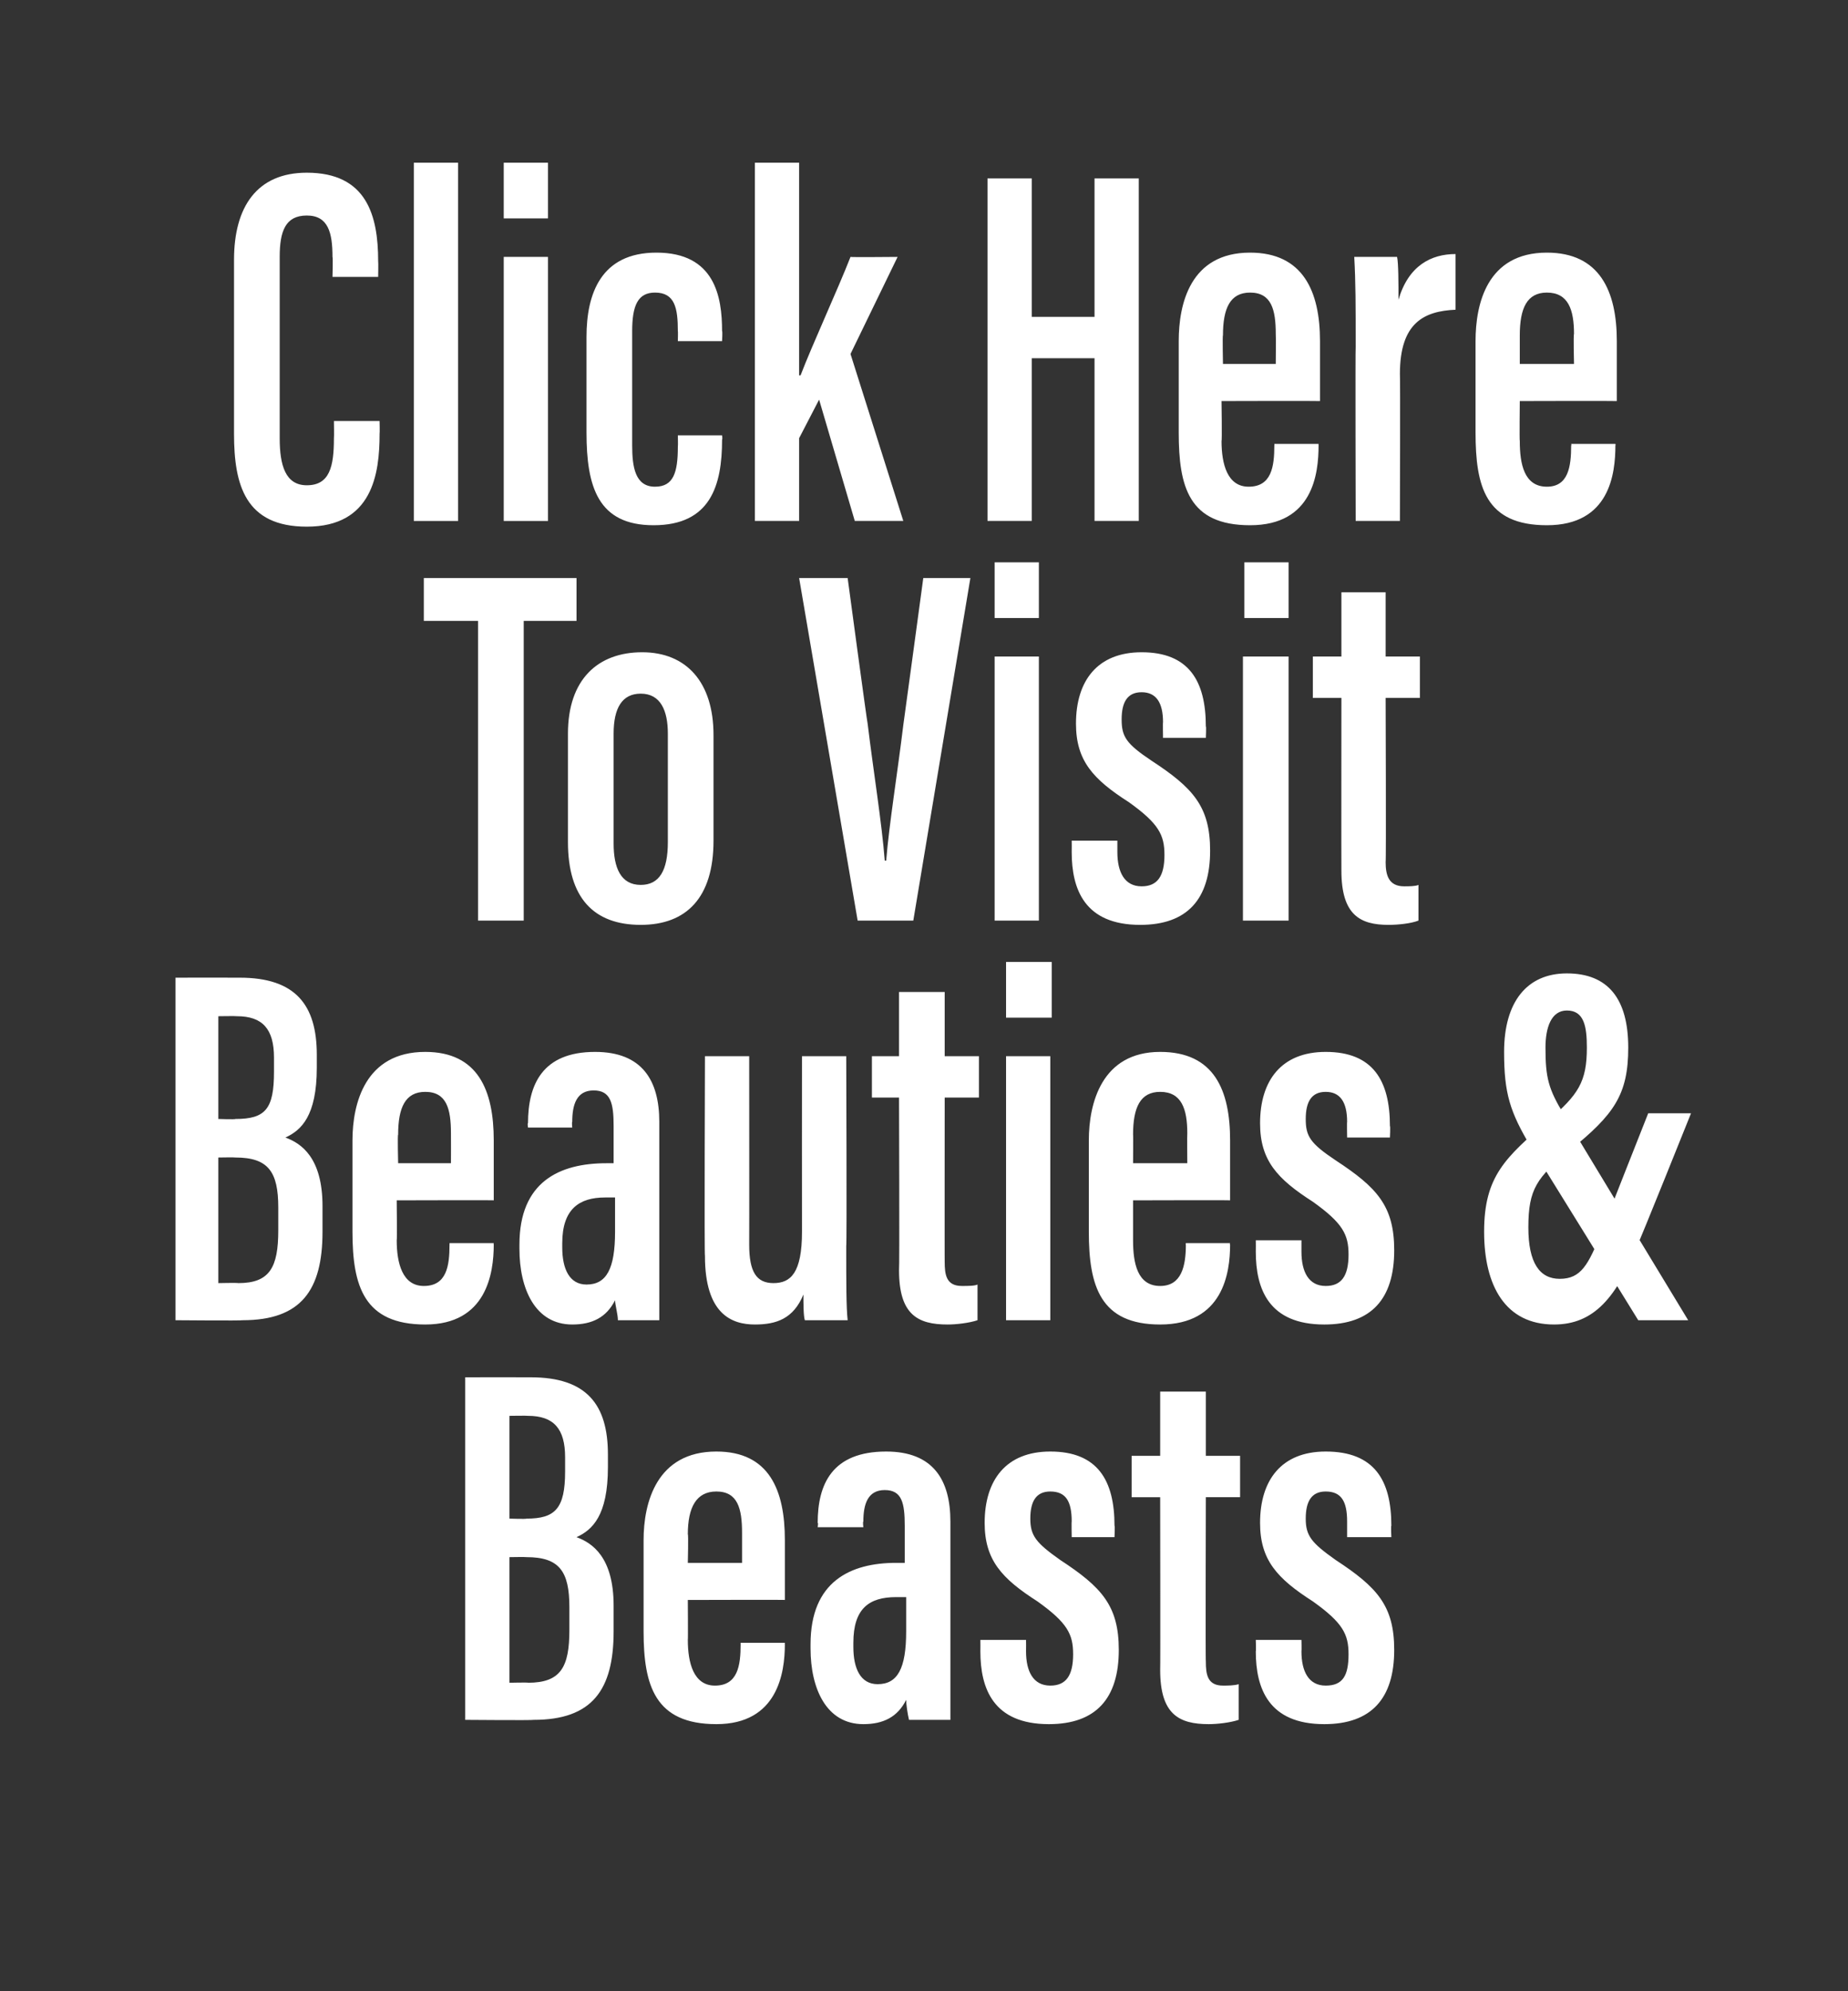 <?xml version="1.0" standalone="no"?><!DOCTYPE svg PUBLIC "-//W3C//DTD SVG 1.1//EN" "http://www.w3.org/Graphics/SVG/1.1/DTD/svg11.dtd"><svg xmlns="http://www.w3.org/2000/svg" version="1.1" width="129.5px" height="139.5px" viewBox="0 -10 129.5 139.5" style="top:-10px"><rect x="0" y="-10" width="129.5" height="139.5" fill="#333333" stroke="none"/><desc>Click Here To Visit Beauties &amp; Beasts</desc><defs/><g id="Polygon12154"><path d="m32.6 86.5c0 0 4.57-.01 4.6 0c3.9 0 5.4 1.9 5.4 5.4c0 0 0 .9 0 .9c0 3.4-1.1 4.4-2.2 4.9c1.1.4 2.6 1.4 2.6 4.8c0 0 0 1.8 0 1.8c0 4.1-1.5 6.2-5.6 6.2c-.01.04-4.8 0-4.8 0l0-24zm4.3 9.9c2 0 2.7-.7 2.7-3.3c0 0 0-1 0-1c0-2-.8-2.9-2.6-2.9c-.02-.02-1.3 0-1.3 0l0 7.2c0 0 1.19.04 1.2 0zm-1.2 11.5c0 0 1.34-.03 1.3 0c2.3 0 2.9-1.1 2.9-3.7c0 0 0-1.6 0-1.6c0-2.5-.7-3.5-3-3.5c-.02-.02-1.2 0-1.2 0l0 8.8zm12.5-5.8c0 0 .02 2.82 0 2.8c0 1.6.4 3.2 1.9 3.2c1.6 0 1.8-1.4 1.8-2.9c-.01.01 0-.1 0-.1l3.1 0c0 0-.02.1 0 .1c0 2-.5 5.6-4.8 5.6c-4.3 0-5.1-2.7-5.1-6.5c0 0 0-6.4 0-6.4c0-2.6.9-6.2 5.1-6.2c3.7 0 4.8 2.7 4.8 6.2c0 1 0 3.1 0 4.2c.04-.02-6.8 0-6.8 0zm3.8-2.6c0 0 0-2.05 0-2.1c0-1.7-.3-2.9-1.8-2.9c-1.4 0-2 1.1-2 3c.05-.04 0 2 0 2l3.8 0zm14.6 7.5c0 1.2 0 2.9 0 3.5c0 0-2.9 0-2.9 0c-.1-.4-.2-1.1-.2-1.4c-.6 1.2-1.6 1.7-3 1.7c-2.6 0-3.7-2.5-3.7-5.3c0 0 0-.3 0-.3c0-4.4 2.8-5.7 6-5.7c.2 0 .4 0 .6 0c0 0 0-2.6 0-2.6c0-1.6-.2-2.5-1.4-2.5c-1.2 0-1.5 1-1.5 2.2c-.05.03 0 .4 0 .4l-3.2 0c0 0 .05-.32 0-.3c0-2.7 1-5 4.8-5c3.3 0 4.5 2 4.5 4.9c0 0 0 10.4 0 10.4zm-3.1-5.1c-.2 0-.6 0-.7 0c-1.9 0-3 .8-3 3.2c0 0 0 .3 0 .3c0 1.5.5 2.6 1.7 2.6c1.4 0 2-1.1 2-3.7c0 0 0-2.4 0-2.4zm8.4 3c0 0 .01.8 0 .8c0 1.4.5 2.4 1.7 2.4c1.1 0 1.6-.7 1.6-2.2c0-1.4-.4-2.2-2.5-3.7c-2.5-1.6-3.7-2.9-3.7-5.5c0-3 1.5-5 4.6-5c3.3 0 4.5 2 4.5 5.2c.04-.03 0 .8 0 .8l-3 0c0 0-.02-1.13 0-1.1c0-1.4-.4-2.1-1.5-2.1c-1 0-1.4.7-1.4 1.9c0 1.2.4 1.7 2.1 2.9c2.9 1.9 4.1 3.2 4.1 6.3c0 3.4-1.6 5.2-4.9 5.2c-3.9 0-4.8-2.5-4.8-5.1c.01-.01 0-.8 0-.8l3.2 0zm7.4-12.9l2 0l0-4.5l3.2 0l0 4.5l2.4 0l0 2.9l-2.4 0c0 0-.03 11.53 0 11.5c0 .9.1 1.7 1.2 1.7c.3 0 .8 0 1.1-.1c0 0 0 2.5 0 2.5c-.6.2-1.5.3-2.1.3c-2.1 0-3.4-.7-3.4-3.8c.02.01 0-12.1 0-12.1l-2 0l0-2.9zm11.9 12.9c0 0 .02.8 0 .8c0 1.4.5 2.4 1.7 2.4c1.2 0 1.6-.7 1.6-2.2c0-1.4-.4-2.2-2.5-3.7c-2.5-1.6-3.7-2.9-3.7-5.5c0-3 1.5-5 4.6-5c3.4 0 4.6 2 4.6 5.2c-.04-.03 0 .8 0 .8l-3.1 0c0 0 0-1.13 0-1.1c0-1.4-.4-2.1-1.5-2.1c-1 0-1.4.7-1.4 1.9c0 1.2.4 1.7 2.1 2.9c2.9 1.9 4.1 3.2 4.1 6.3c0 3.4-1.6 5.2-4.9 5.2c-3.9 0-4.8-2.5-4.8-5.1c.03-.01 0-.8 0-.8l3.2 0z" stroke="none" fill="#fff"/></g><g id="Polygon12153"><path d="m12.3 58.5c0 0 4.48-.01 4.5 0c3.9 0 5.4 1.9 5.4 5.4c0 0 0 .9 0 .9c0 3.4-1.1 4.4-2.2 4.9c1.1.4 2.6 1.4 2.6 4.8c0 0 0 1.8 0 1.8c0 4.1-1.5 6.2-5.6 6.2c0 .04-4.7 0-4.7 0l0-24zm4.2 9.9c2.1 0 2.7-.7 2.7-3.3c0 0 0-1 0-1c0-2-.8-2.9-2.6-2.9c-.01-.02-1.3 0-1.3 0l0 7.2c0 0 1.2.04 1.2 0zm-1.2 11.5c0 0 1.35-.03 1.4 0c2.2 0 2.8-1.1 2.8-3.7c0 0 0-1.6 0-1.6c0-2.5-.7-3.5-3-3.5c-.01-.02-1.2 0-1.2 0l0 8.8zm12.5-5.8c0 0 .03 2.82 0 2.8c0 1.6.4 3.2 1.9 3.2c1.6 0 1.8-1.4 1.8-2.9c0 .01 0-.1 0-.1l3.1 0c0 0-.02.1 0 .1c0 2-.5 5.6-4.8 5.6c-4.3 0-5.1-2.7-5.1-6.5c0 0 0-6.4 0-6.4c0-2.6.9-6.2 5.1-6.2c3.7 0 4.8 2.7 4.8 6.2c0 1 0 3.1 0 4.2c.04-.02-6.8 0-6.8 0zm3.8-2.6c0 0 .01-2.05 0-2.1c0-1.7-.3-2.9-1.8-2.9c-1.4 0-1.9 1.1-1.9 3c-.05-.04 0 2 0 2l3.7 0zm14.6 7.5c0 1.2 0 2.9 0 3.5c0 0-2.9 0-2.9 0c0-.4-.2-1.1-.2-1.4c-.6 1.2-1.6 1.7-3 1.7c-2.6 0-3.7-2.5-3.7-5.3c0 0 0-.3 0-.3c0-4.4 2.8-5.7 6.1-5.7c.1 0 .3 0 .5 0c0 0 0-2.6 0-2.6c0-1.6-.2-2.5-1.4-2.5c-1.2 0-1.5 1-1.5 2.2c-.04.03 0 .4 0 .4l-3.1 0c0 0-.05-.32 0-.3c0-2.7 1-5 4.7-5c3.3 0 4.5 2 4.5 4.9c0 0 0 10.4 0 10.4zm-3.1-5.1c-.2 0-.6 0-.7 0c-1.8 0-3 .8-3 3.2c0 0 0 .3 0 .3c0 1.5.5 2.6 1.7 2.6c1.4 0 2-1.1 2-3.7c0 0 0-2.4 0-2.4zm16.2 3.4c0 2.6 0 4.3.1 5.2c0 0-3 0-3 0c-.1-.3-.1-1.2-.1-1.8c-.7 1.7-1.9 2.1-3.4 2.1c-1.6 0-3.5-.7-3.5-4.8c-.05.05 0-14 0-14l3.1 0c0 0 .01 13.21 0 13.2c0 1.9.5 2.7 1.7 2.7c1.2 0 2-.7 2-3.6c-.01-.02 0-12.3 0-12.3l3.1 0c0 0 .05 13.3 0 13.3zm1.8-13.3l1.9 0l0-4.5l3.2 0l0 4.5l2.4 0l0 2.9l-2.4 0c0 0-.01 11.53 0 11.5c0 .9.1 1.7 1.2 1.7c.4 0 .9 0 1.1-.1c0 0 0 2.5 0 2.5c-.6.2-1.5.3-2.1.3c-2.1 0-3.4-.7-3.4-3.8c.04.01 0-12.1 0-12.1l-1.9 0l0-2.9zm9.4 0l3.1 0l0 18.5l-3.1 0l0-18.5zm0-6.6l3.2 0l0 3.9l-3.2 0l0-3.9zm8.9 16.7c0 0 0 2.82 0 2.8c0 1.6.3 3.2 1.9 3.2c1.5 0 1.8-1.4 1.8-2.9c-.03.01 0-.1 0-.1l3.1 0c0 0-.05.1 0 .1c0 2-.5 5.6-4.9 5.6c-4.2 0-5-2.7-5-6.5c0 0 0-6.4 0-6.4c0-2.6.9-6.2 5-6.2c3.8 0 4.9 2.7 4.9 6.2c0 1 0 3.1 0 4.2c.01-.02-6.8 0-6.8 0zm3.8-2.6c0 0-.02-2.05 0-2.1c0-1.7-.4-2.9-1.9-2.9c-1.4 0-1.9 1.1-1.9 3c.02-.04 0 2 0 2l3.8 0zm8 5.4c0 0 0 .8 0 .8c0 1.4.5 2.4 1.7 2.4c1.1 0 1.6-.7 1.6-2.2c0-1.4-.4-2.2-2.5-3.7c-2.5-1.6-3.7-2.9-3.7-5.5c0-3 1.5-5 4.6-5c3.3 0 4.5 2 4.5 5.2c.04-.03 0 .8 0 .8l-3 0c0 0-.02-1.13 0-1.1c0-1.4-.5-2.1-1.5-2.1c-1 0-1.4.7-1.4 1.9c0 1.2.3 1.7 2.1 2.9c2.9 1.9 4.1 3.2 4.1 6.3c0 3.4-1.6 5.2-4.9 5.2c-3.9 0-4.8-2.5-4.8-5.1c.01-.01 0-.8 0-.8l3.2 0zm27.3-8.9c0 0-3.67 9.15-3.7 9.1c-1.5 3.8-3.1 5.7-5.9 5.7c-3.4 0-4.9-2.7-4.9-6.5c0-3.9 1.5-5.2 4.5-7.8c2.1-1.8 2.7-2.7 2.7-5.1c0-1.5-.2-2.6-1.4-2.6c-1.1 0-1.5 1.2-1.5 2.6c0 2.1.2 2.9 1.3 4.7c-.03.01 8.7 14.4 8.7 14.4l-3.5 0c0 0-7.48-12.13-7.5-12.1c-1.5-2.5-1.9-3.8-1.9-6.7c0-3.5 1.6-5.5 4.4-5.5c2.9 0 4.3 1.8 4.3 5.2c0 3.3-1 4.7-4.1 7.2c-2.3 1.9-2.9 2.7-2.9 5.4c0 2.5.8 3.6 2.2 3.6c1.5 0 2-1 2.9-3.2c-.01-.04 3.3-8.4 3.3-8.4l3 0z" stroke="none" fill="#fff"/></g><g id="Polygon12152"><path d="m33.5 33.5l-3.8 0l0-3l10.7 0l0 3l-3.7 0l0 21l-3.2 0l0-21zm16.5 8c0 0 0 7.4 0 7.4c0 4-1.9 5.9-5.1 5.9c-3.3 0-5.1-1.9-5.1-5.8c0 0 0-7.6 0-7.6c0-3.8 2.1-5.7 5.2-5.7c3.1 0 5 2.1 5 5.8zm-7-.1c0 0 0 7.7 0 7.7c0 1.7.5 2.9 1.9 2.9c1.3 0 1.9-1 1.9-3c0 0 0-7.6 0-7.6c0-1.6-.5-2.8-1.9-2.8c-1.3 0-1.9 1-1.9 2.8zm17.1 13.1l-4.1-24l3.4 0c0 0 1.37 10.19 1.4 10.2c.4 3.3 1 7 1.2 9.6c0 0 .1 0 .1 0c.2-2.5.8-6.2 1.2-9.5c.01-.03 1.4-10.3 1.4-10.3l3.3 0l-4 24l-3.9 0zm9.6-18.5l3.1 0l0 18.5l-3.1 0l0-18.5zm0-6.6l3.1 0l0 3.9l-3.1 0l0-3.9zm8.6 19.5c0 0 0 .8 0 .8c0 1.4.5 2.4 1.7 2.4c1.1 0 1.6-.7 1.6-2.2c0-1.4-.4-2.2-2.5-3.7c-2.5-1.6-3.7-2.9-3.7-5.5c0-3 1.5-5 4.6-5c3.3 0 4.5 2 4.5 5.2c.04-.03 0 .8 0 .8l-3 0c0 0-.02-1.13 0-1.1c0-1.4-.5-2.1-1.5-2.1c-1 0-1.4.7-1.4 1.9c0 1.2.3 1.7 2.1 2.9c2.9 1.9 4.1 3.2 4.1 6.3c0 3.4-1.6 5.2-4.9 5.2c-3.9 0-4.8-2.5-4.8-5.1c.01-.01 0-.8 0-.8l3.2 0zm8.8-12.9l3.2 0l0 18.5l-3.2 0l0-18.5zm.1-6.6l3.1 0l0 3.9l-3.1 0l0-3.9zm4.8 6.6l2 0l0-4.5l3.1 0l0 4.5l2.4 0l0 2.9l-2.4 0c0 0 .04 11.53 0 11.5c0 .9.2 1.7 1.3 1.7c.3 0 .8 0 1-.1c0 0 0 2.5 0 2.5c-.5.2-1.4.3-2.1.3c-2 0-3.3-.7-3.3-3.8c-.01.01 0-12.1 0-12.1l-2 0l0-2.9z" stroke="none" fill="#fff"/></g><g id="Polygon12151"><path d="m26.6 19.5c0 0 .02.85 0 .9c0 2.8-.5 6.5-5.1 6.5c-4.3 0-5.1-2.9-5.1-6.5c0 0 0-12.2 0-12.2c0-3.7 1.6-6.1 5.1-6.1c4.2 0 5 3 5 6.2c.02.04 0 1.1 0 1.1l-3.2 0c0 0 .04-1.39 0-1.4c0-1.7-.3-2.9-1.8-2.9c-1.5 0-1.9 1.1-1.9 2.9c0 0 0 12.7 0 12.7c0 1.9.4 3.3 1.9 3.3c1.6 0 1.9-1.3 1.9-3.3c.02-.03 0-1.2 0-1.2l3.2 0zm2.4 7l0-25.1l3.1 0l0 25.1l-3.1 0zm6.3-18.5l3.1 0l0 18.5l-3.1 0l0-18.5zm0-6.6l3.1 0l0 3.9l-3.1 0l0-3.9zm15.3 19.1c0 0 .04.27 0 .3c0 3.2-.8 6-4.8 6c-3.9 0-4.7-2.7-4.7-6.5c0 0 0-6.7 0-6.7c0-3 1-5.9 4.9-5.9c4.1 0 4.6 3.1 4.6 5.5c.04-.02 0 .7 0 .7l-3.1 0c0 0 .02-.73 0-.7c0-1.6-.2-2.7-1.6-2.7c-1.2 0-1.6.9-1.6 2.7c0 0 0 8 0 8c0 1.5.2 2.9 1.6 2.9c1.3 0 1.6-1 1.6-2.8c.02-.03 0-.8 0-.8l3.1 0zm5.4-4.2c0 0 .08-.01.1 0c.8-2.1 2.6-6 3.5-8.3c.02.03 3.3 0 3.3 0l-3.3 6.8l3.7 11.7l-3.4 0l-2.5-8.5l-1.4 2.7l0 5.8l-3.1 0l0-25.1l3.1 0l0 14.9zm13.2-13.8l3.1 0l0 9.7l4.4 0l0-9.7l3.1 0l0 24l-3.1 0l0-11.4l-4.4 0l0 11.4l-3.1 0l0-24zm16.4 15.6c0 0 .04 2.82 0 2.8c0 1.6.4 3.2 1.9 3.2c1.6 0 1.8-1.4 1.8-2.9c.01.01 0-.1 0-.1l3.1 0c0 0-.01.1 0 .1c0 2-.4 5.6-4.8 5.6c-4.3 0-5-2.7-5-6.5c0 0 0-6.4 0-6.4c0-2.6.8-6.2 5-6.2c3.7 0 4.9 2.7 4.9 6.2c0 1 0 3.1 0 4.2c-.05-.02-6.9 0-6.9 0zm3.8-2.6c0 0 .02-2.05 0-2.1c0-1.7-.3-2.9-1.8-2.9c-1.4 0-1.9 1.1-1.9 3c-.04-.04 0 2 0 2l3.7 0zm5.6-1.2c0-3 0-4.5-.1-6.3c0 0 3 0 3 0c.1.4.1 1.9.1 3c.7-2.4 2.3-3.2 4-3.2c0 0 0 3.9 0 3.9c-2.2.1-3.9.9-3.9 4.5c.03.02 0 10.3 0 10.3l-3.1 0c0 0-.03-12.19 0-12.2zm11.5 3.8c0 0-.03 2.82 0 2.8c0 1.6.3 3.2 1.9 3.2c1.5 0 1.7-1.4 1.7-2.9c.04.01 0-.1 0-.1l3.1 0c0 0 .03.1 0 .1c0 2-.4 5.6-4.8 5.6c-4.3 0-5-2.7-5-6.5c0 0 0-6.4 0-6.4c0-2.6.8-6.2 5-6.2c3.7 0 4.9 2.7 4.9 6.2c0 1 0 3.1 0 4.2c-.01-.02-6.8 0-6.8 0zm3.8-2.6c0 0-.05-2.05 0-2.1c0-1.7-.4-2.9-1.9-2.9c-1.4 0-1.9 1.1-1.9 3c0-.04 0 2 0 2l3.8 0z" stroke="none" fill="#fff"/></g></svg>